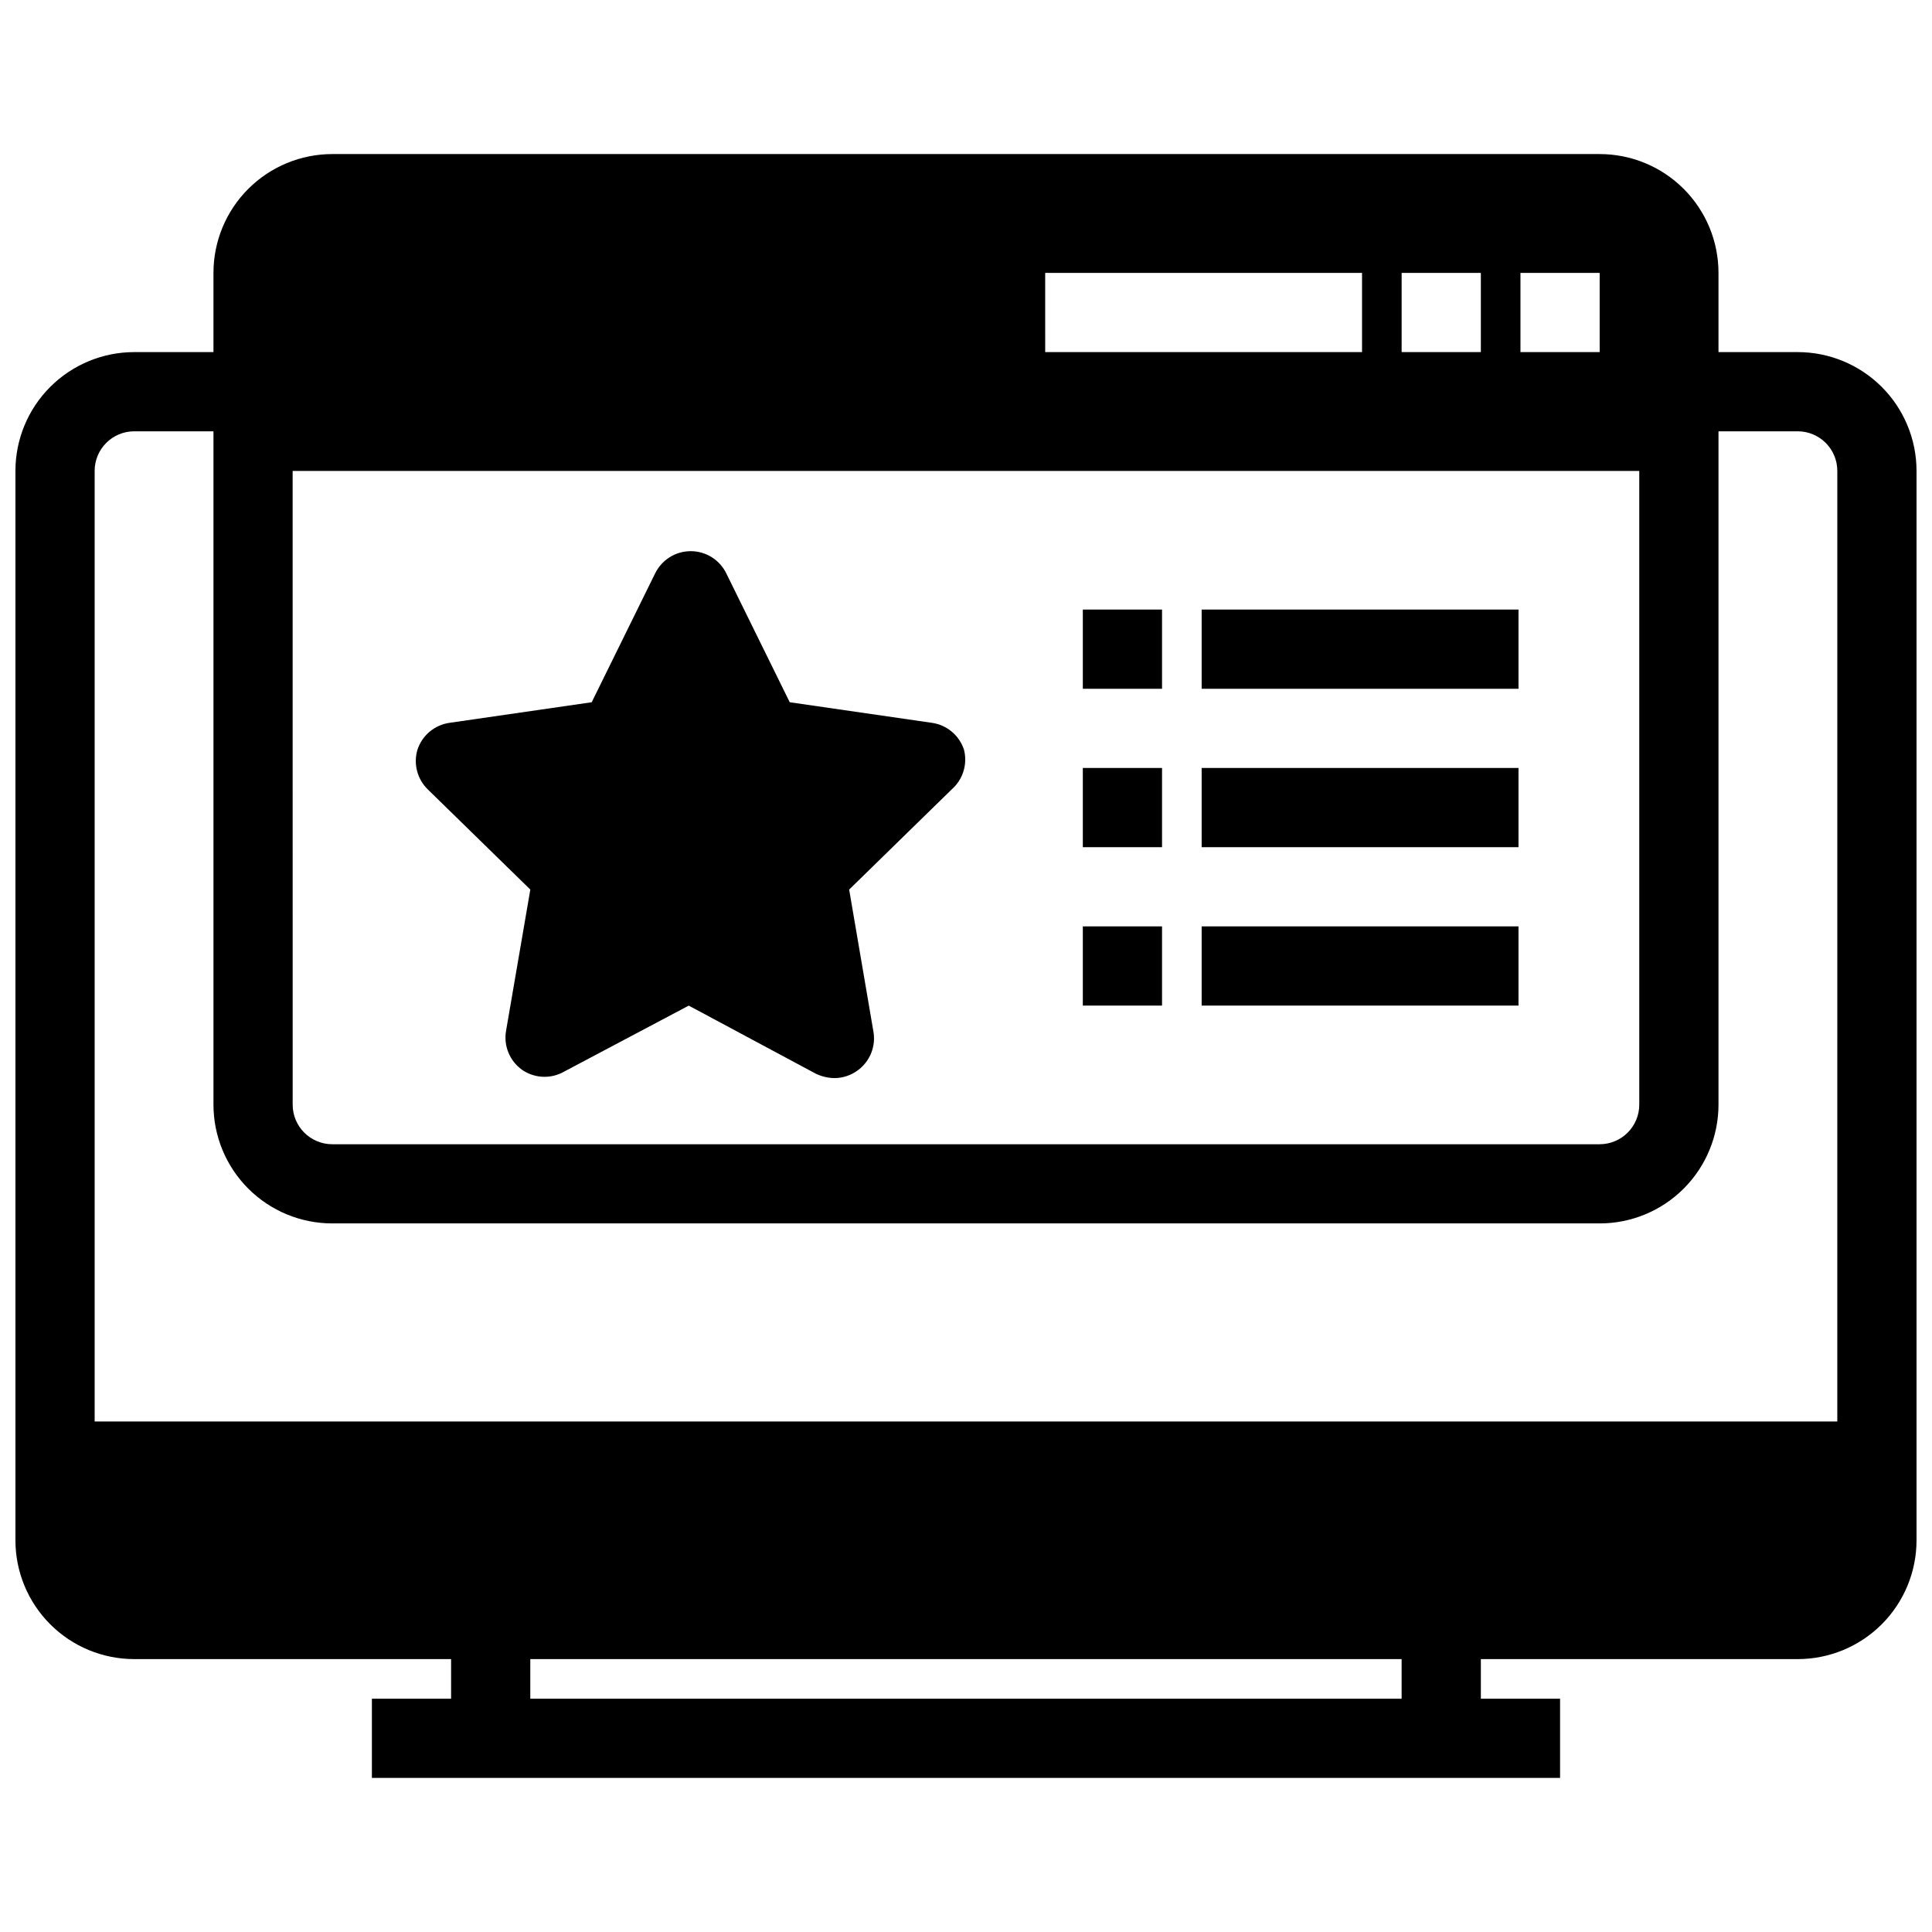 <?xml version="1.0" encoding="UTF-8"?>
<!-- Uploaded to: ICON Repo, www.svgrepo.com, Generator: ICON Repo Mixer Tools -->
<svg width="800px" height="800px" version="1.1" viewBox="144 144 512 512" xmlns="http://www.w3.org/2000/svg">
 <defs>
  <clipPath id="a">
   <path d="m148.09 184h503.81v432h-503.81z"/>
  </clipPath>
 </defs>
 <g clip-path="url(#a)">
  <path d="m620.41 237.31h-20.992v-20.992c0-8.352-3.316-16.359-9.223-22.266-5.902-5.902-13.914-9.223-22.266-9.223h-335.87c-8.352 0-16.359 3.32-22.266 9.223-5.906 5.906-9.223 13.914-9.223 22.266v20.992h-20.992c-8.352 0-16.359 3.32-22.266 9.223-5.906 5.906-9.223 13.914-9.223 22.266v283.39c0 8.352 3.316 16.359 9.223 22.266s13.914 9.223 22.266 9.223h83.969v10.496h-20.992v20.992h314.88v-20.992h-20.992v-10.496h83.969c8.352 0 16.363-3.316 22.266-9.223 5.906-5.906 9.223-13.914 9.223-22.266v-283.39c0-8.352-3.316-16.359-9.223-22.266-5.902-5.902-13.914-9.223-22.266-9.223zm-73.473-20.992h20.992v20.992h-20.992zm-31.488 0h20.992v20.992h-20.992zm-94.465 0h83.969v20.992h-83.965zm-199.43 52.48h356.87v167.94c0 2.785-1.105 5.453-3.074 7.422s-4.637 3.074-7.422 3.074h-335.87c-5.797 0-10.496-4.699-10.496-10.496zm293.89 325.38h-230.91v-10.496h230.91zm115.46-73.473h-461.82v-251.91c0-5.797 4.699-10.496 10.496-10.496h20.992v178.43c0 8.352 3.316 16.359 9.223 22.266s13.914 9.223 22.266 9.223h335.87c8.352 0 16.363-3.316 22.266-9.223 5.906-5.906 9.223-13.914 9.223-22.266v-178.43h20.992c2.785 0 5.453 1.105 7.422 3.074s3.074 4.641 3.074 7.422z"/>
 </g>
 <path d="m396.22 353.19-27.184 26.555 6.402 37.473v-0.004c0.766 4.019-0.875 8.117-4.199 10.496-1.77 1.285-3.898 1.98-6.086 1.996-1.711-0.023-3.394-0.418-4.934-1.156l-33.691-18.051-33.691 17.84c-3.398 1.625-7.402 1.305-10.496-0.836-3.328-2.383-4.965-6.481-4.199-10.496l6.402-37.262-27.184-26.555c-2.789-2.723-3.84-6.762-2.731-10.496 1.242-3.809 4.539-6.574 8.5-7.137l37.68-5.457 16.793-34.113h0.004c1.754-3.621 5.422-5.922 9.445-5.922 4.023 0 7.691 2.301 9.445 5.922l16.793 34.113 37.68 5.457h0.004c3.961 0.562 7.262 3.328 8.5 7.137 0.98 3.832-0.277 7.891-3.254 10.496z"/>
 <path d="m430.96 305.54h20.992v20.992h-20.992z"/>
 <path d="m462.45 305.54h83.969v20.992h-83.969z"/>
 <path d="m430.96 347.52h20.992v20.992h-20.992z"/>
 <path d="m462.45 347.52h83.969v20.992h-83.969z"/>
 <path d="m430.96 389.5h20.992v20.992h-20.992z"/>
 <path d="m462.45 389.5h83.969v20.992h-83.969z"/>
</svg>